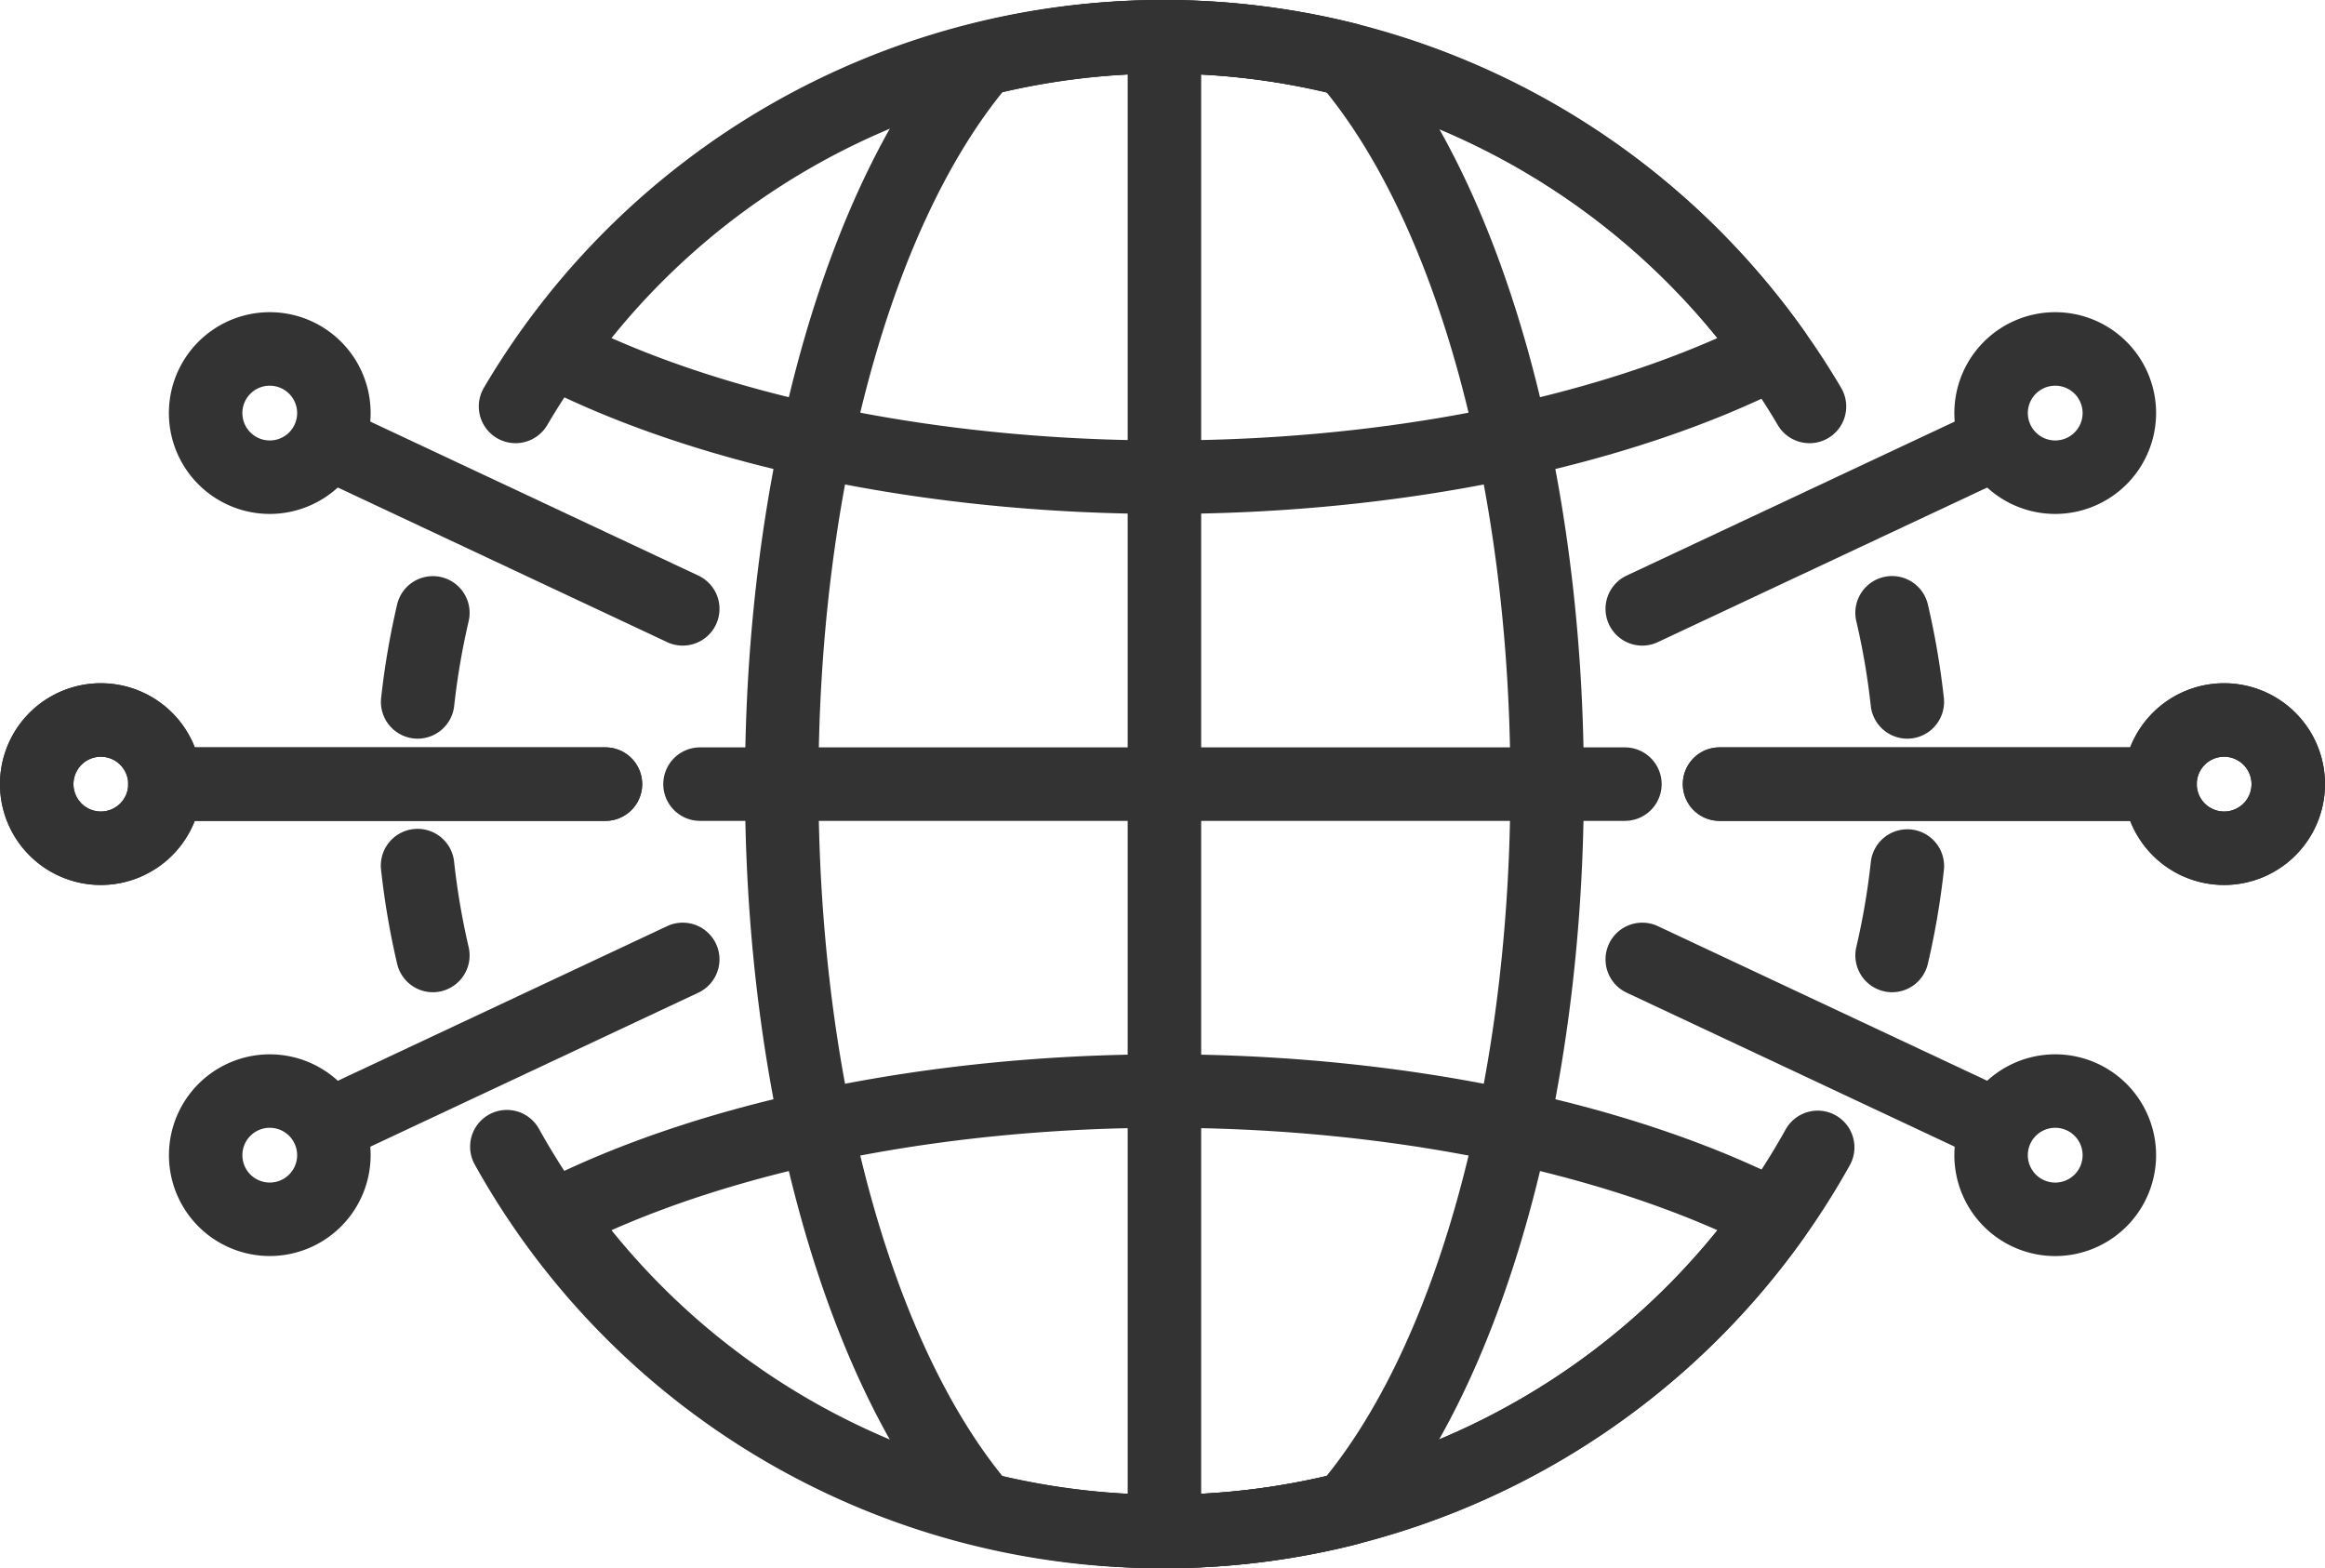 <svg xmlns="http://www.w3.org/2000/svg" width="167.186" height="112.768" viewBox="0 0 167.186 112.768"><path d="M673.372,459.777a2.636,2.636,0,0,1-2.279-1.305,51.342,51.342,0,0,0-44.105-25.278,2.642,2.642,0,0,1,0-5.284A56.642,56.642,0,0,1,675.65,455.8a2.639,2.639,0,0,1-2.279,3.979Z" transform="translate(-543.257 -427.91)" fill="#333"/><path d="M645.72,453.564a2.647,2.647,0,0,1-2.626-2.356,50.8,50.8,0,0,0-1.041-6.091,2.642,2.642,0,0,1,5.145-1.208,57.063,57.063,0,0,1,1.151,6.723,2.647,2.647,0,0,1-2.338,2.916C645.913,453.558,645.814,453.564,645.72,453.564Z" transform="translate(-508.57 -400.448)" fill="#333"/><path d="M656.044,464.865c-17.03,0-33.443-3.388-45.028-9.3a2.642,2.642,0,0,1-.952-3.884,56.352,56.352,0,0,1,91.961,0,2.642,2.642,0,0,1-.952,3.884C689.486,461.477,673.073,464.865,656.044,464.865ZM616.285,452.22c10.642,4.7,24.913,7.361,39.759,7.361s29.117-2.661,39.762-7.361a51.058,51.058,0,0,0-79.521,0Z" transform="translate(-572.313 -427.91)" fill="#333"/><path d="M626.988,486.936a2.639,2.639,0,0,1-2.641-2.641V430.553a2.642,2.642,0,1,1,5.284,0V484.3A2.641,2.641,0,0,1,626.988,486.936Z" transform="translate(-543.257 -427.91)" fill="#333"/><path d="M672.116,451.308H640.444a2.642,2.642,0,1,1,0-5.284h31.671a2.642,2.642,0,1,1,0,5.284Z" transform="translate(-516.794 -392.282)" fill="#333"/><path d="M638.571,454.928a2.643,2.643,0,0,1-1.124-5.035l25.275-11.865a2.642,2.642,0,1,1,2.246,4.783l-25.275,11.865A2.607,2.607,0,0,1,638.571,454.928Z" transform="translate(-520.478 -408.505)" fill="#333"/><path d="M655.728,458.975a7.253,7.253,0,1,1,7.254-7.251A7.258,7.258,0,0,1,655.728,458.975Zm0-9.221a1.969,1.969,0,1,0,1.97,1.97A1.97,1.97,0,0,0,655.728,449.754Z" transform="translate(-495.796 -395.339)" fill="#333"/><path d="M651.634,449.982a7.253,7.253,0,1,1,7.254-7.251A7.258,7.258,0,0,1,651.634,449.982Zm0-9.221a1.969,1.969,0,1,0,1.97,1.97A1.97,1.97,0,0,0,651.634,440.761Z" transform="translate(-503.848 -413.027)" fill="#333"/><path d="M626.988,487.756a2.642,2.642,0,0,1,0-5.284,51.181,51.181,0,0,0,44.69-26.3,2.641,2.641,0,0,1,4.616,2.566A56.459,56.459,0,0,1,626.988,487.756Z" transform="translate(-543.257 -374.989)" fill="#333"/><path d="M644.628,459.711a2.648,2.648,0,0,1-2.575-3.246,50.853,50.853,0,0,0,1.041-6.094,2.643,2.643,0,1,1,5.254.579,56.437,56.437,0,0,1-1.151,6.72A2.642,2.642,0,0,1,644.628,459.711Z" transform="translate(-508.57 -388.363)" fill="#333"/><path d="M645.232,540.672a56.58,56.58,0,0,1-13.76-1.7,2.613,2.613,0,0,1-1.365-.846c-9.274-10.85-15.036-31.481-15.036-53.837s5.762-42.987,15.036-53.837a2.637,2.637,0,0,1,1.365-.849,56.829,56.829,0,0,1,27.521,0,2.634,2.634,0,0,1,1.368.849c9.274,10.85,15.033,31.478,15.033,53.837s-5.759,42.984-15.033,53.837a2.61,2.61,0,0,1-1.368.846A56.562,56.562,0,0,1,645.232,540.672Zm-11.645-6.622a51.549,51.549,0,0,0,23.293,0c8.177-10.114,13.229-29.058,13.229-49.76s-5.053-39.646-13.229-49.76a51.548,51.548,0,0,0-23.293,0c-8.18,10.111-13.232,29.055-13.232,49.76S625.407,523.936,633.587,534.05Z" transform="translate(-561.501 -427.904)" fill="#333"/><path d="M656.044,490.416a56.516,56.516,0,0,1-45.981-23.771,2.642,2.642,0,0,1,.952-3.884c11.589-5.91,28-9.3,45.028-9.3s33.442,3.388,45.028,9.3a2.642,2.642,0,0,1,.952,3.884A56.513,56.513,0,0,1,656.044,490.416Zm-39.759-24.307a51.063,51.063,0,0,0,79.521,0c-10.645-4.7-24.916-7.364-39.762-7.364S626.927,461.409,616.285,466.109Z" transform="translate(-572.313 -377.649)" fill="#333"/><path d="M626.988,505.05a2.641,2.641,0,0,1-2.641-2.641V448.668a2.642,2.642,0,1,1,5.284,0v53.742A2.643,2.643,0,0,1,626.988,505.05Z" transform="translate(-543.257 -392.282)" fill="#333"/><path d="M660.1,451.308H626.988a2.642,2.642,0,0,1,0-5.284H660.1a2.642,2.642,0,1,1,0,5.284Z" transform="translate(-543.257 -392.282)" fill="#333"/><path d="M672.116,451.308H640.444a2.642,2.642,0,1,1,0-5.284h31.671a2.642,2.642,0,1,1,0,5.284Z" transform="translate(-516.794 -392.282)" fill="#333"/><path d="M663.843,467.425a2.658,2.658,0,0,1-1.121-.252l-25.275-11.867a2.642,2.642,0,0,1,2.246-4.783l25.275,11.867a2.643,2.643,0,0,1-1.125,5.035Z" transform="translate(-520.478 -383.926)" fill="#333"/><path d="M655.728,458.975a7.253,7.253,0,1,1,7.254-7.251A7.258,7.258,0,0,1,655.728,458.975Zm0-9.221a1.969,1.969,0,1,0,1.97,1.97A1.97,1.97,0,0,0,655.728,449.754Z" transform="translate(-495.796 -395.339)" fill="#333"/><path d="M651.634,467.969a7.253,7.253,0,1,1,7.254-7.254A7.26,7.26,0,0,1,651.634,467.969Zm0-9.224a1.97,1.97,0,1,0,1.97,1.97A1.97,1.97,0,0,0,651.634,458.745Z" transform="translate(-503.848 -377.649)" fill="#333"/><path d="M611.259,459.777a2.644,2.644,0,0,1-2.275-3.982,56.644,56.644,0,0,1,48.66-27.886,2.642,2.642,0,1,1,0,5.284,51.337,51.337,0,0,0-44.1,25.278A2.641,2.641,0,0,1,611.259,459.777Z" transform="translate(-574.191 -427.91)" fill="#333"/><path d="M608.892,453.564c-.095,0-.193-.006-.291-.015a2.643,2.643,0,0,1-2.338-2.916,56.526,56.526,0,0,1,1.151-6.723,2.641,2.641,0,0,1,5.142,1.208,52.013,52.013,0,0,0-1.041,6.091A2.644,2.644,0,0,1,608.892,453.564Z" transform="translate(-578.856 -400.449)" fill="#333"/><path d="M634.438,451.308H602.764a2.642,2.642,0,0,1,0-5.284h31.674a2.642,2.642,0,0,1,0,5.284Z" transform="translate(-590.902 -392.282)" fill="#333"/><path d="M632.067,454.928a2.615,2.615,0,0,1-1.121-.252l-25.275-11.865a2.642,2.642,0,0,1,2.246-4.783l25.275,11.865a2.642,2.642,0,0,1-1.125,5.035Z" transform="translate(-582.977 -408.505)" fill="#333"/><path d="M604.269,458.975a7.253,7.253,0,1,1,7.251-7.251A7.26,7.26,0,0,1,604.269,458.975Zm0-9.221a1.969,1.969,0,1,0,1.967,1.97A1.973,1.973,0,0,0,604.269,449.754Z" transform="translate(-597.015 -395.339)" fill="#333"/><path d="M608.36,449.982a7.253,7.253,0,1,1,7.254-7.251A7.258,7.258,0,0,1,608.36,449.982Zm0-9.221a1.969,1.969,0,1,0,1.97,1.97A1.97,1.97,0,0,0,608.36,440.761Z" transform="translate(-588.963 -413.027)" fill="#333"/><path d="M658.051,487.757a56.459,56.459,0,0,1-49.306-29.016,2.642,2.642,0,1,1,4.619-2.566,51.173,51.173,0,0,0,44.687,26.3,2.642,2.642,0,1,1,0,5.284Z" transform="translate(-574.599 -374.989)" fill="#333"/><path d="M609.984,459.711a2.642,2.642,0,0,1-2.57-2.041,56.474,56.474,0,0,1-1.151-6.72,2.642,2.642,0,1,1,5.251-.579,52.062,52.062,0,0,0,1.041,6.094,2.646,2.646,0,0,1-2.572,3.246Z" transform="translate(-578.856 -388.363)" fill="#333"/><path d="M648.846,451.308H615.732a2.642,2.642,0,0,1,0-5.284h33.113a2.642,2.642,0,1,1,0,5.284Z" transform="translate(-565.394 -392.282)" fill="#333"/><path d="M634.438,451.308H602.764a2.642,2.642,0,0,1,0-5.284h31.674a2.642,2.642,0,0,1,0,5.284Z" transform="translate(-590.902 -392.282)" fill="#333"/><path d="M606.8,467.425a2.644,2.644,0,0,1-1.127-5.035l25.275-11.867a2.642,2.642,0,1,1,2.246,4.783l-25.275,11.867A2.647,2.647,0,0,1,606.8,467.425Z" transform="translate(-582.977 -383.926)" fill="#333"/><path d="M604.269,458.975a7.253,7.253,0,1,1,7.251-7.251A7.26,7.26,0,0,1,604.269,458.975Zm0-9.221a1.969,1.969,0,1,0,1.967,1.97A1.973,1.973,0,0,0,604.269,449.754Z" transform="translate(-597.015 -395.339)" fill="#333"/><path d="M608.36,467.966a7.251,7.251,0,1,1,7.254-7.251A7.258,7.258,0,0,1,608.36,467.966Zm0-9.221a1.969,1.969,0,1,0,1.97,1.97A1.97,1.97,0,0,0,608.36,458.745Z" transform="translate(-588.963 -377.649)" fill="#333"/></svg>